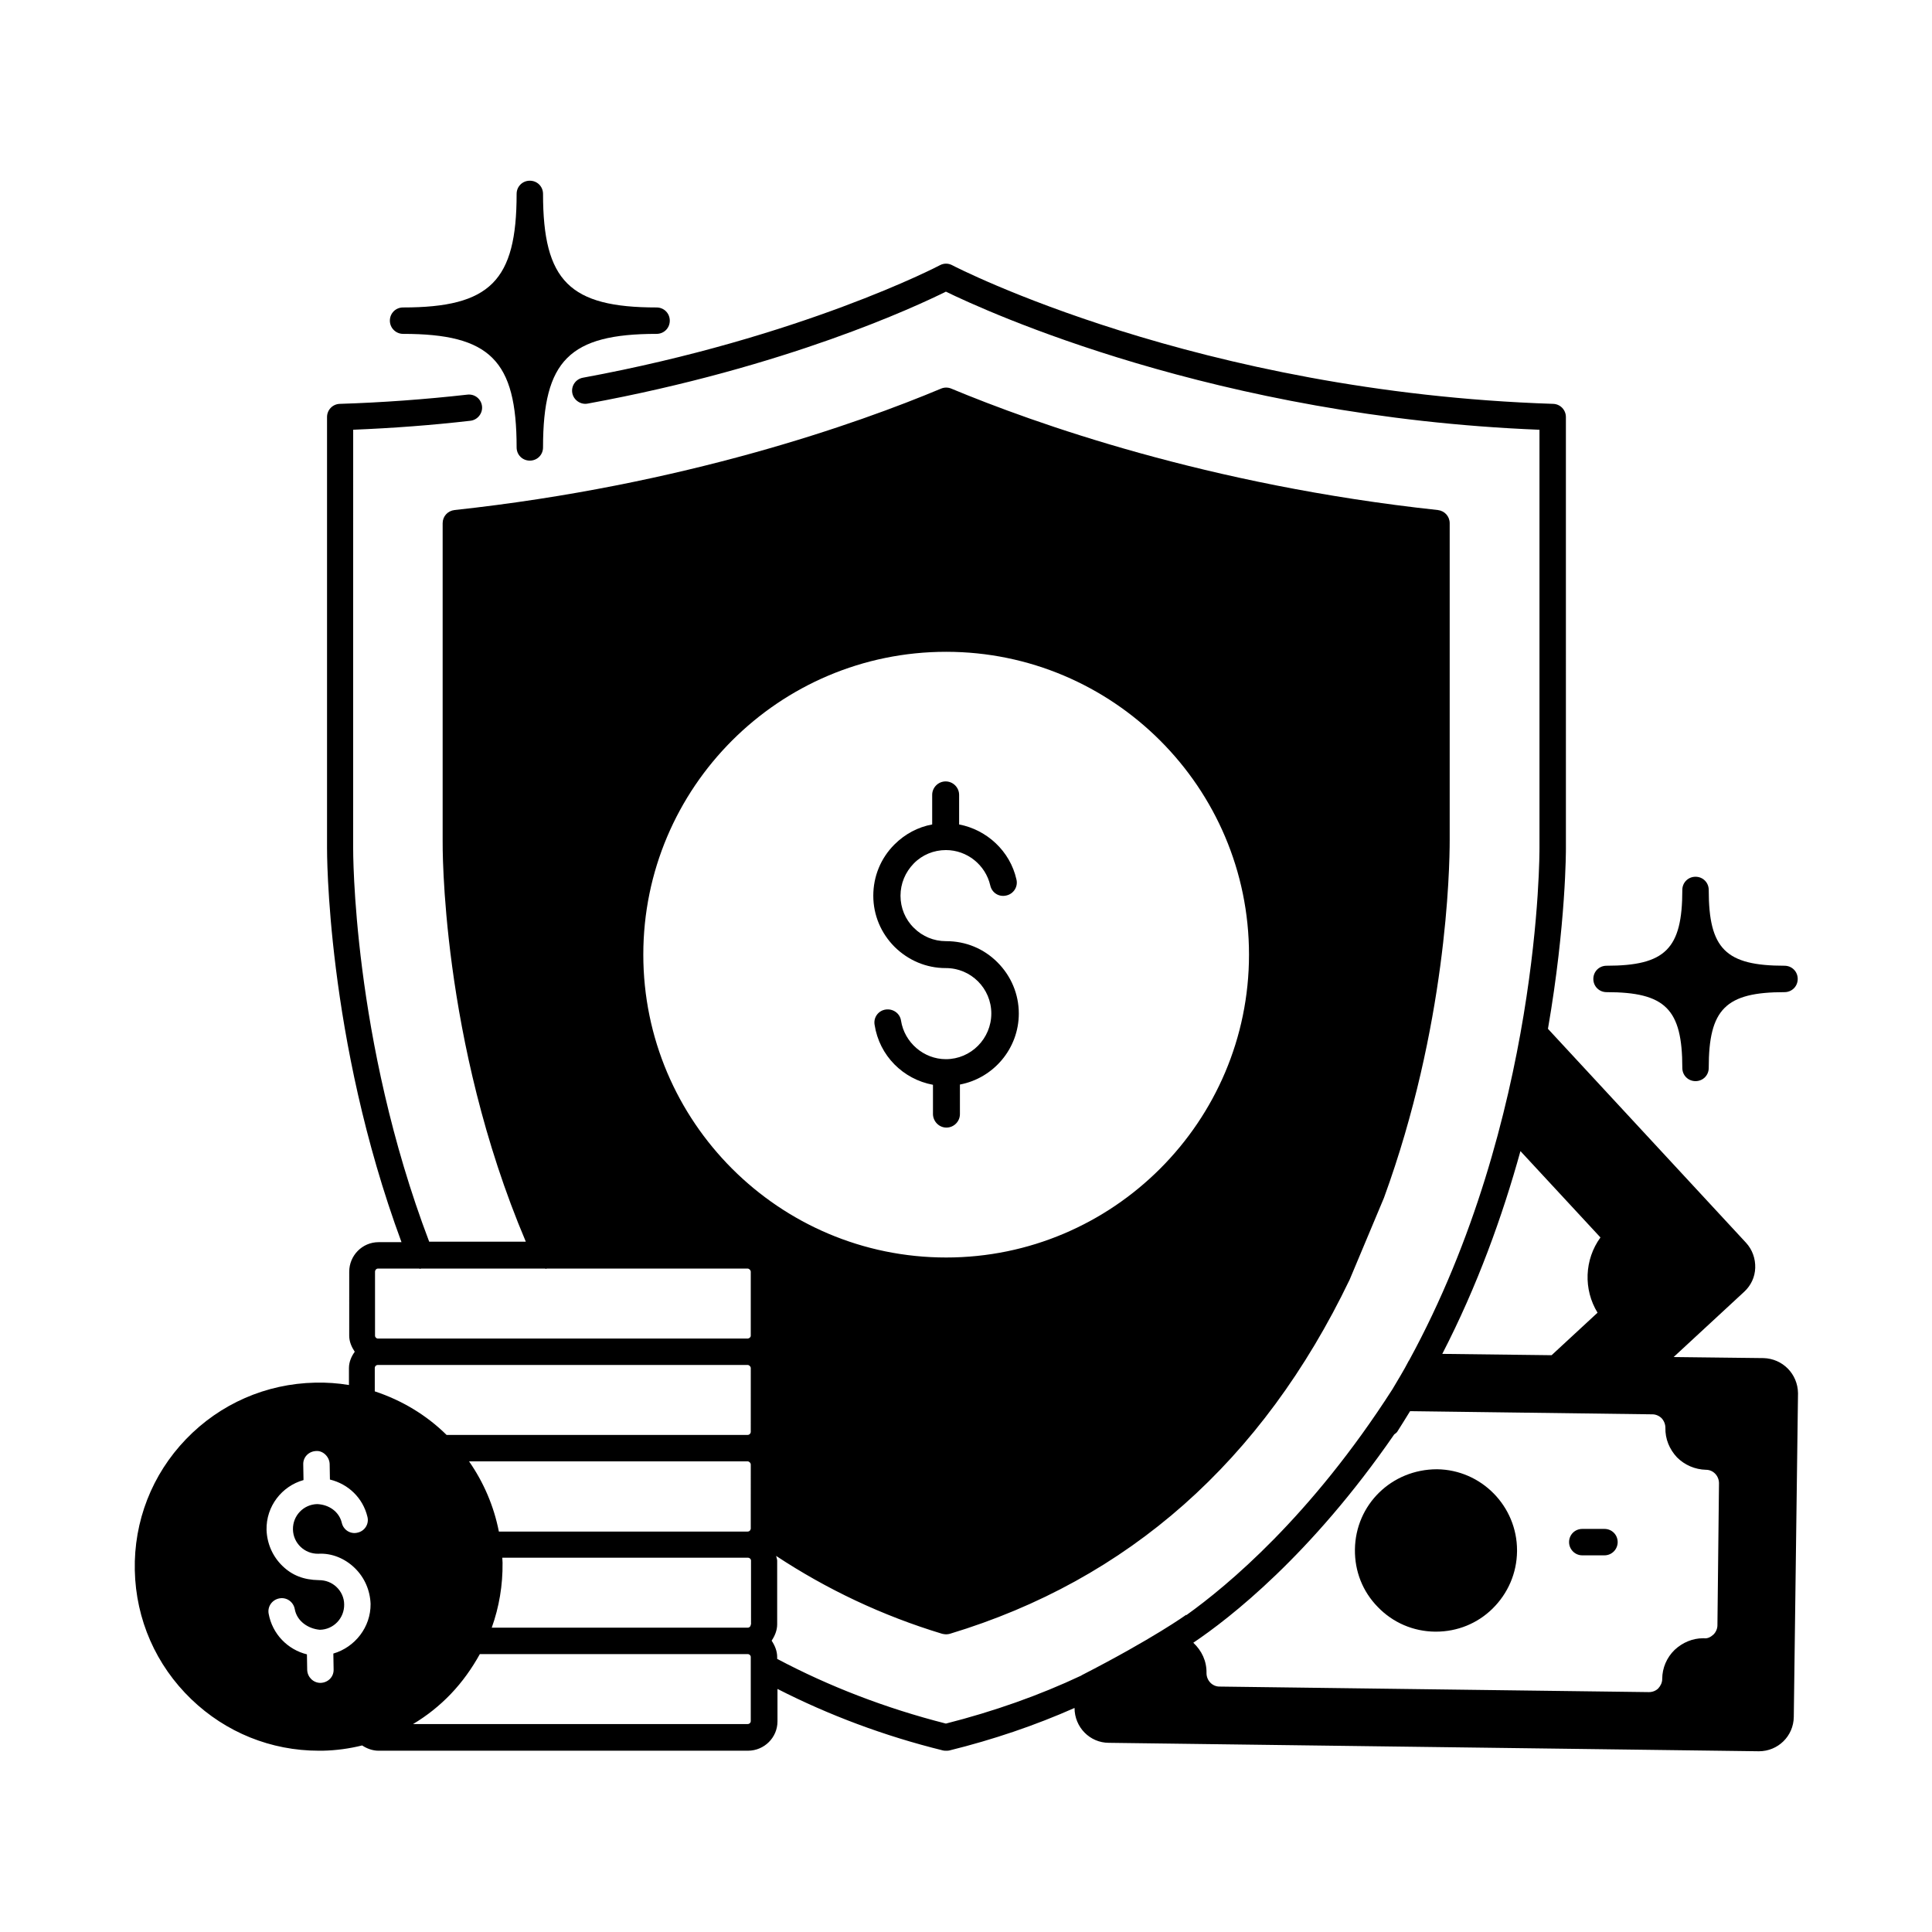 <?xml version="1.0" encoding="UTF-8"?>
<!-- Uploaded to: ICON Repo, www.iconrepo.com, Generator: ICON Repo Mixer Tools -->
<svg fill="#000000" width="800px" height="800px" version="1.1" viewBox="144 144 512 512" xmlns="http://www.w3.org/2000/svg">
 <g>
  <path d="m250.82 232.48c23.02 0 30.09 6.996 30.09 30.09 0 1.961 1.539 3.5 3.5 3.5s3.5-1.539 3.5-3.5c0-23.02 6.996-30.09 30.09-30.09 1.961 0 3.5-1.539 3.5-3.5 0-1.961-1.539-3.5-3.5-3.5-23.02 0-30.09-6.996-30.09-30.09 0-1.961-1.539-3.5-3.5-3.5s-3.5 1.539-3.5 3.5c0 23.02-6.996 30.09-30.09 30.09-1.961 0-3.5 1.539-3.5 3.5 0 1.961 1.609 3.5 3.5 3.5z"/>
  <path d="m569.75 406.93c15.605 0 20.082 4.477 20.082 20.082 0 1.961 1.539 3.5 3.5 3.5 1.961 0 3.5-1.539 3.5-3.5 0-15.605 4.477-20.082 20.082-20.082 1.961 0 3.5-1.539 3.5-3.5 0-1.961-1.539-3.5-3.5-3.5-15.605 0-20.082-4.477-20.082-20.082 0-1.961-1.539-3.5-3.5-3.5-1.961 0-3.5 1.539-3.5 3.5 0 15.605-4.477 20.082-20.082 20.082-1.961 0-3.5 1.539-3.5 3.5 0 1.961 1.543 3.5 3.5 3.5z"/>
  <path d="m611.32 503.91-23.789-0.281 18.684-17.285c1.82-1.68 2.867-3.918 2.938-6.367 0.07-2.449-0.77-4.828-2.449-6.648l-52.48-56.68c4.828-27.918 4.758-47.512 4.758-47.863l-0.004-114.26c0-1.891-1.469-3.43-3.359-3.5-94.254-3.078-158.63-36.387-159.26-36.734-1.051-0.559-2.238-0.559-3.289 0-0.352 0.211-36.805 19.172-94.605 29.809-1.891 0.352-3.148 2.168-2.801 4.059 0.352 1.891 2.238 3.148 4.059 2.801 52.691-9.656 87.188-25.82 94.953-29.668 10.637 5.18 71.512 33.168 157.3 36.598v110.84c0 0.699 0.352 71.863-34.566 135.82 0 0-0.07 0.07-0.07 0.07-1.328 2.59-2.867 5.039-4.34 7.559-21.621 33.727-43.805 52.129-54.578 59.828h-0.07v-0.07s-8.746 6.297-27.711 16.023l-0.07 0.07c-11.125 5.246-23.23 9.516-35.895 12.734-15.953-4.059-31-9.867-44.715-17.145v-0.488c0-1.609-0.629-3.078-1.469-4.34 0.84-1.258 1.469-2.731 1.469-4.34v-16.863c0-0.418-0.211-0.84-0.281-1.258 13.363 8.816 28.059 15.812 44.012 20.641 0.352 0.07 0.699 0.141 1.051 0.141 0.352 0 0.699-0.07 0.98-0.141 47.23-14.273 82.848-45.762 105.94-93.836l9.098-21.691c16.582-45.414 17.422-86.977 17.422-94.812v-83.969c0-1.82-1.328-3.289-3.148-3.5-60.945-6.578-106.92-23.02-128.96-32.188-0.84-0.352-1.82-0.352-2.66 0-22.043 9.238-68.086 25.609-128.96 32.188-1.82 0.211-3.148 1.68-3.148 3.5v84.18c0 0.559-0.629 52.762 22.043 106.22h-25.609c-20.434-53.738-20.152-103.91-20.152-104.47l0.008-110.71c10.355-0.418 20.781-1.191 31.066-2.379 1.891-0.211 3.289-1.961 3.078-3.848-0.211-1.891-1.891-3.289-3.848-3.078-11.195 1.258-22.602 2.098-33.867 2.449-1.891 0.07-3.359 1.609-3.359 3.5v114.12c0 0.488-0.281 50.383 19.734 104.54h-6.086c-4.269 0-7.766 3.5-7.766 7.836l-0.004 16.934c0 1.609 0.629 3.008 1.469 4.269-0.91 1.258-1.539 2.731-1.539 4.34v4.477c-2.938-0.488-5.879-0.699-8.957-0.629-13.016 0.281-25.191 5.598-34.219 14.973-9.027 9.375-13.855 21.762-13.574 34.777s5.598 25.121 14.973 34.148c9.168 8.816 21.133 13.645 33.797 13.645h0.98c3.57-0.07 7.137-0.559 10.496-1.398 1.258 0.84 2.801 1.398 4.34 1.398h97.895c4.34 0 7.836-3.5 7.836-7.766v-8.605c13.574 6.926 28.27 12.457 43.875 16.305 0.281 0.07 0.559 0.07 0.84 0.07s0.559 0 0.84-0.07c11.617-2.867 22.742-6.648 33.168-11.266 0 5.109 4.059 9.238 9.098 9.238l172.27 2.238c5.039 0 9.168-3.988 9.238-9.098l1.121-85.789c-0.074-5.109-4.062-9.168-9.168-9.309zm-378.98 78.301 0.07 4.199c0.07 1.961-1.469 3.5-3.43 3.57h-0.07c-1.891 0-3.43-1.539-3.5-3.43l-0.07-4.129c-5.109-1.258-9.168-5.387-10.145-10.777-0.352-1.891 0.91-3.707 2.867-4.059 1.891-0.352 3.707 0.91 4.059 2.867 0.559 3.148 3.5 5.18 6.648 5.457 3.637-0.07 6.508-3.078 6.438-6.719 0-1.75-0.77-3.43-2.027-4.617-1.258-1.191-2.867-1.82-4.688-1.82-3.988-0.07-7.066-1.258-9.656-3.777-2.59-2.519-4.059-5.879-4.199-9.516-0.141-6.297 4.059-11.617 9.797-13.227l-0.07-4.129c-0.07-1.961 1.469-3.5 3.43-3.57 1.75-0.141 3.5 1.469 3.57 3.43l0.07 4.129c4.898 1.191 8.746 4.898 9.938 9.867 0.488 1.891-0.699 3.777-2.59 4.199-1.891 0.488-3.777-0.699-4.199-2.59-0.699-2.938-3.359-4.828-6.508-4.969-3.637 0.07-6.508 3.078-6.438 6.719 0.07 3.637 3.078 6.508 6.719 6.438 3.57-0.211 7.066 1.258 9.656 3.777 2.59 2.519 4.059 5.879 4.199 9.516 0.062 6.16-4.137 11.48-9.871 13.16zm110.62 17.91c0 0.418-0.352 0.77-0.84 0.77h-88.656c3.637-2.168 6.996-4.828 10.008-7.977 3.078-3.219 5.598-6.789 7.695-10.566h70.953c0.488 0 0.84 0.352 0.84 0.77zm0-25.609c0 0.488-0.352 0.84-0.84 0.84h-67.805c1.961-5.457 2.938-11.266 2.867-17.215 0-0.418-0.07-0.91-0.07-1.328h65.074c0.488 0 0.84 0.352 0.84 0.77l0.004 16.934zm0-25.328c0 0.07-0.07 0.07-0.07 0.141-0.07 0.352-0.418 0.559-0.77 0.559h-65.914c-1.328-6.789-4.059-13.086-7.906-18.613h73.82c0.418 0 0.84 0.418 0.84 0.84zm0-25.684c0 0.352-0.352 0.77-0.84 0.77h-79.77c-5.316-5.246-11.824-9.168-19.031-11.547v-6.156c0-0.488 0.352-0.84 0.84-0.84h97.965c0.418 0 0.84 0.418 0.84 0.84zm0-25.539c0 0.418-0.352 0.699-0.77 0.77h-0.07-97.965c-0.418 0-0.77-0.352-0.77-0.77v-16.934c0-0.488 0.352-0.84 0.77-0.84h10.914c0.07 0 0.141 0.07 0.211 0.07 0.141 0 0.211-0.07 0.352-0.07h32.816c0.07 0 0.141 0.07 0.211 0.07 0.07 0 0.141 0 0.211-0.07h53.25c0.418 0 0.84 0.418 0.84 0.84zm-28.477-100.97c0-44.293 35.965-80.258 80.258-80.258 44.223 0 80.258 35.965 80.258 80.258 0 44.223-36.035 80.258-80.258 80.258-44.293 0.004-80.258-36.031-80.258-80.258zm232.45 52.062 21.203 22.883c-4.269 5.879-4.547 13.785-0.77 19.941l-12.176 11.266-28.969-0.352c9.309-18.051 15.953-36.527 20.711-53.738zm52.203 125.67c0 0.91-0.418 1.82-1.051 2.449-0.699 0.629-1.539 1.121-2.519 0.98h-0.211c-2.801 0-5.457 1.121-7.559 3.078-2.098 2.027-3.289 4.828-3.289 7.695 0 0.98-0.418 1.82-1.051 2.519-0.629 0.629-1.539 0.98-2.449 0.98h-0.07l-113.77-1.469c-1.891 0-3.43-1.609-3.43-3.57 0.07-3.148-1.258-5.949-3.5-8.047 9.586-6.438 31.137-23.16 53.25-55.211 0.281-0.211 0.629-0.418 0.84-0.77 1.121-1.75 2.238-3.57 3.359-5.387l64.234 0.84c0.91 0 1.82 0.418 2.449 1.051 0.629 0.699 0.98 1.609 0.98 2.519-0.07 2.938 1.051 5.668 3.078 7.836 2.027 2.027 4.758 3.219 7.695 3.289 1.891 0 3.43 1.609 3.43 3.57z"/>
  <path d="m569.2 549.18h-5.879c-1.961 0-3.5 1.539-3.5 3.5 0 1.891 1.539 3.5 3.5 3.5h5.879c1.961 0 3.5-1.609 3.5-3.5-0.004-1.961-1.543-3.5-3.5-3.5z"/>
  <path d="m524.83 533.37c-12.035 0-21.621 9.375-21.762 21.273-0.07 5.738 2.027 11.125 6.086 15.254 3.988 4.129 9.375 6.438 15.113 6.508h0.281c5.668 0 10.984-2.168 14.973-6.086 4.129-4.059 6.438-9.445 6.508-15.184v-0.281c0.004-11.688-9.445-21.344-21.199-21.484z"/>
  <path d="m394.82 442.82c1.961 0 3.57-1.609 3.57-3.57v-7.836c8.887-1.68 15.605-9.516 15.605-18.824 0-5.109-2.027-9.938-5.668-13.574-3.637-3.637-8.398-5.598-13.574-5.598h-0.07c-3.219 0-6.227-1.258-8.469-3.5-2.309-2.238-3.57-5.316-3.57-8.535s1.258-6.227 3.5-8.535c2.238-2.309 5.316-3.57 8.535-3.57 5.598 0 10.496 3.918 11.754 9.375 0.418 1.891 2.238 3.148 4.269 2.66 1.891-0.418 3.148-2.309 2.66-4.269-1.68-7.488-7.836-13.156-15.184-14.555v-7.836c0-1.961-1.609-3.57-3.57-3.57s-3.57 1.609-3.57 3.57v7.836c-3.777 0.699-7.207 2.519-10.008 5.316-3.637 3.637-5.598 8.469-5.598 13.574 0 5.109 2.027 9.938 5.668 13.574 3.637 3.57 8.398 5.598 13.504 5.598h0.07c6.648 0 12.035 5.387 12.035 12.035 0 6.648-5.387 12.105-12.035 12.105-5.879 0-10.984-4.41-11.895-10.215-0.281-1.961-2.168-3.219-4.059-2.938-1.961 0.281-3.289 2.098-2.938 4.059 1.258 8.188 7.559 14.414 15.465 15.883v7.836c0.07 1.895 1.609 3.504 3.57 3.504z"/>
 </g>
</svg>